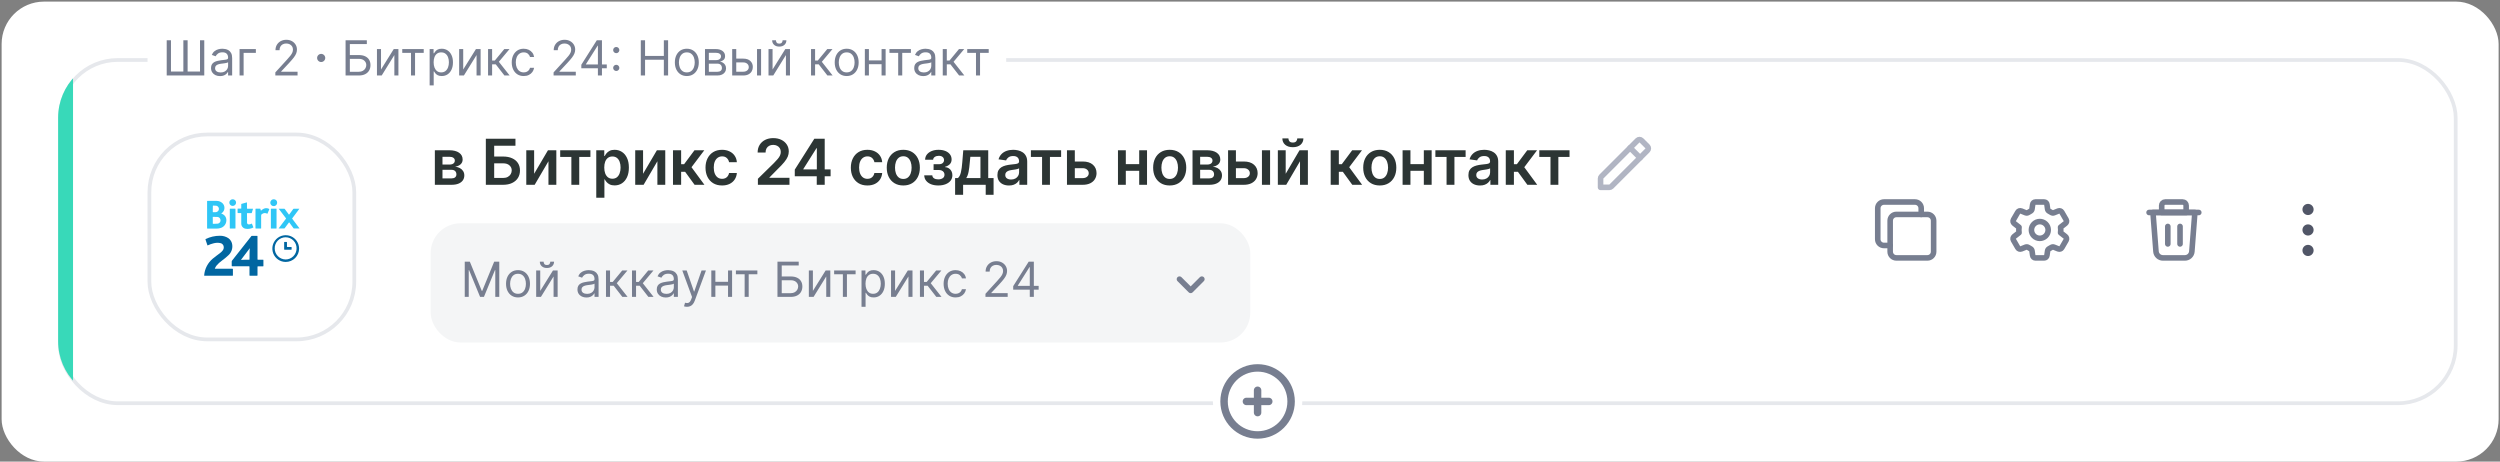 <?xml version="1.0" encoding="UTF-8"?> <svg xmlns="http://www.w3.org/2000/svg" width="742" height="137" viewBox="0 0 742 137" fill="none"><rect x="0" y="0" width="742" height="137" fill="#808080" stroke="none"/><rect x="0.481" y="0.479" width="741.108" height="136.522" rx="12.579" fill="white"></rect><rect x="17.806" y="17.803" width="711.041" height="101.873" rx="17.138" fill="white"></rect><rect x="17.806" y="17.803" width="711.041" height="101.873" rx="17.138" stroke="#E6E8EC" stroke-width="1.106"></rect><rect x="44.343" y="39.918" width="60.814" height="60.814" rx="17.138" fill="white"></rect><rect x="44.343" y="39.918" width="60.814" height="60.814" rx="17.138" stroke="#E6E8EC" stroke-width="1.106"></rect><path d="M65.64 63.373C65.923 63.454 66.188 63.587 66.422 63.766C66.633 63.926 66.809 64.127 66.939 64.358C67.068 64.589 67.149 64.844 67.175 65.107C67.241 65.706 67.08 66.308 66.724 66.794C66.368 67.28 65.842 67.614 65.251 67.731C64.944 67.809 64.628 67.848 64.311 67.847C63.405 67.847 62.503 67.847 61.596 67.847C61.497 67.847 61.464 67.847 61.464 67.723V59.76C61.464 59.661 61.464 59.623 61.592 59.623C62.498 59.623 63.409 59.623 64.315 59.623C64.941 59.626 65.544 59.861 66.008 60.282C66.211 60.473 66.371 60.706 66.476 60.965C66.581 61.224 66.629 61.503 66.615 61.782C66.603 62.061 66.529 62.334 66.401 62.583C66.272 62.831 66.092 63.048 65.871 63.22C65.809 63.27 65.731 63.315 65.64 63.373ZM63.157 65.393C63.157 65.707 63.157 66.018 63.157 66.332C63.157 66.403 63.157 66.431 63.252 66.427H63.666C63.978 66.44 64.291 66.423 64.601 66.378C64.749 66.359 64.89 66.307 65.015 66.225C65.139 66.143 65.244 66.034 65.32 65.906C65.396 65.778 65.442 65.634 65.455 65.486C65.467 65.337 65.445 65.188 65.391 65.049C65.329 64.858 65.209 64.692 65.047 64.574C64.885 64.456 64.69 64.392 64.489 64.391C64.065 64.359 63.639 64.349 63.214 64.362C63.136 64.362 63.144 64.408 63.144 64.457L63.157 65.393ZM63.157 61.987C63.157 62.285 63.157 62.583 63.157 62.881C63.157 62.959 63.177 62.98 63.252 62.976C63.496 62.976 63.74 62.976 63.984 62.976C64.134 62.97 64.281 62.933 64.416 62.867C64.551 62.8 64.67 62.706 64.766 62.591C64.867 62.461 64.933 62.308 64.957 62.146C64.982 61.984 64.964 61.818 64.907 61.664C64.849 61.511 64.753 61.375 64.628 61.269C64.502 61.163 64.352 61.091 64.191 61.06C63.888 61.019 63.582 61.005 63.276 61.018C63.198 61.018 63.173 61.039 63.177 61.118C63.165 61.407 63.161 61.697 63.161 61.987H63.157Z" fill="#2FC6F6"></path><path d="M88.841 61.958L88.427 62.545C87.868 63.29 87.314 64.039 86.751 64.78C86.74 64.791 86.731 64.804 86.725 64.818C86.719 64.832 86.716 64.847 86.716 64.863C86.716 64.878 86.719 64.894 86.725 64.908C86.731 64.922 86.74 64.935 86.751 64.946L88.82 67.689C88.849 67.727 88.874 67.768 88.903 67.809C88.864 67.821 88.822 67.821 88.783 67.809C88.278 67.809 87.773 67.809 87.268 67.809C87.236 67.812 87.203 67.806 87.174 67.791C87.144 67.777 87.12 67.754 87.103 67.727L85.886 66.071C85.807 65.968 85.807 65.964 85.728 66.071L84.487 67.727C84.458 67.768 84.433 67.805 84.367 67.805C83.812 67.805 83.258 67.805 82.712 67.805C82.712 67.747 82.745 67.719 82.769 67.685L84.839 64.95C84.853 64.936 84.865 64.92 84.873 64.902C84.88 64.884 84.884 64.864 84.884 64.844C84.884 64.825 84.88 64.805 84.873 64.787C84.865 64.769 84.853 64.752 84.839 64.739C84.149 63.85 83.466 62.954 82.79 62.049C82.79 62.024 82.736 61.995 82.736 61.953C82.736 61.912 82.807 61.953 82.844 61.953H84.359C84.394 61.951 84.429 61.959 84.459 61.976C84.49 61.993 84.515 62.018 84.532 62.049C84.926 62.587 85.327 63.12 85.72 63.658C85.77 63.729 85.795 63.725 85.844 63.658L87.028 62.044C87.047 62.015 87.074 61.992 87.105 61.975C87.136 61.96 87.171 61.952 87.206 61.953H88.721C88.76 61.941 88.802 61.943 88.841 61.958V61.958Z" fill="#2FC6F6"></path><path d="M73.321 64.693C73.321 65.074 73.321 65.521 73.321 66.005C73.321 66.05 73.321 66.096 73.321 66.141C73.379 66.501 73.607 66.65 74.004 66.597C74.237 66.572 74.463 66.499 74.666 66.382C74.724 66.344 74.749 66.357 74.774 66.419C74.915 66.754 75.055 67.089 75.188 67.424C75.221 67.499 75.188 67.52 75.134 67.544C74.83 67.71 74.499 67.824 74.157 67.88C73.725 67.969 73.278 67.969 72.846 67.88C72.489 67.811 72.168 67.618 71.94 67.334C71.713 67.05 71.593 66.695 71.604 66.332C71.604 65.339 71.604 64.35 71.604 63.356C71.604 63.257 71.579 63.228 71.48 63.232C71.194 63.232 70.913 63.232 70.631 63.232C70.544 63.232 70.511 63.232 70.516 63.12C70.516 62.756 70.516 62.388 70.516 62.024C70.516 61.945 70.516 61.92 70.615 61.92H71.496C71.583 61.92 71.604 61.895 71.604 61.812C71.604 61.423 71.604 61.035 71.604 60.65C71.604 60.563 71.629 60.521 71.712 60.501L73.189 60.087C73.276 60.062 73.305 60.087 73.305 60.174C73.305 60.72 73.305 61.266 73.305 61.829C73.305 61.924 73.334 61.945 73.425 61.945H74.985C75.084 61.945 75.097 61.97 75.068 62.061C74.956 62.421 74.844 62.785 74.741 63.153C74.74 63.169 74.735 63.185 74.727 63.199C74.719 63.213 74.708 63.226 74.695 63.235C74.683 63.245 74.668 63.252 74.652 63.256C74.636 63.259 74.62 63.26 74.604 63.257C74.191 63.257 73.818 63.257 73.429 63.257C73.326 63.257 73.305 63.29 73.305 63.385C73.326 63.766 73.321 64.18 73.321 64.693Z" fill="#2FC6F6"></path><path d="M75.829 64.879C75.829 63.944 75.829 63.006 75.829 62.065C75.829 61.958 75.862 61.937 75.962 61.937C76.375 61.937 76.76 61.937 77.162 61.937C77.176 61.934 77.191 61.935 77.205 61.939C77.219 61.942 77.233 61.949 77.244 61.958C77.256 61.967 77.266 61.978 77.273 61.99C77.28 62.003 77.284 62.017 77.286 62.032C77.319 62.173 77.373 62.309 77.41 62.446C77.447 62.582 77.46 62.541 77.522 62.479C77.762 62.245 78.043 62.056 78.35 61.92C78.589 61.818 78.849 61.771 79.109 61.784C79.37 61.797 79.624 61.869 79.852 61.995C79.93 62.036 79.951 62.069 79.91 62.16C79.732 62.574 79.566 62.967 79.397 63.373C79.372 63.435 79.355 63.456 79.285 63.418C79.053 63.281 78.785 63.216 78.516 63.234C78.247 63.252 77.99 63.351 77.778 63.518C77.513 63.704 77.509 63.7 77.509 64.023V67.673C77.509 67.843 77.53 67.822 77.356 67.822C76.885 67.822 76.413 67.822 75.941 67.822C75.846 67.822 75.825 67.797 75.825 67.702C75.831 66.764 75.832 65.823 75.829 64.879Z" fill="#2FC6F6"></path><path d="M68.202 64.871C68.202 63.935 68.202 62.996 68.202 62.056C68.202 61.965 68.222 61.937 68.317 61.937C68.806 61.937 69.29 61.937 69.778 61.937C69.861 61.937 69.886 61.957 69.886 62.044C69.886 63.934 69.886 65.825 69.886 67.718C69.886 67.805 69.886 67.826 69.778 67.826C69.298 67.826 68.814 67.826 68.334 67.826C68.231 67.826 68.202 67.805 68.202 67.697C68.206 66.758 68.202 65.835 68.202 64.871Z" fill="#2FC6F6"></path><path d="M82.078 64.896C82.078 65.831 82.078 66.766 82.078 67.701C82.078 67.793 82.078 67.83 81.954 67.83C81.47 67.83 80.986 67.83 80.497 67.83C80.41 67.83 80.394 67.805 80.394 67.722V62.044C80.394 61.953 80.419 61.937 80.501 61.937C80.99 61.937 81.482 61.937 81.971 61.937C82.057 61.937 82.078 61.965 82.078 62.048C82.078 62.996 82.078 63.948 82.078 64.896Z" fill="#2FC6F6"></path><path d="M70.064 60.12C70.065 60.252 70.039 60.383 69.988 60.506C69.938 60.628 69.863 60.739 69.769 60.832C69.675 60.926 69.563 60.999 69.441 61.049C69.318 61.099 69.187 61.123 69.054 61.121C68.792 61.121 68.54 61.017 68.355 60.832C68.169 60.646 68.065 60.395 68.065 60.132C68.065 59.87 68.169 59.618 68.355 59.433C68.54 59.248 68.792 59.143 69.054 59.143C69.185 59.138 69.316 59.16 69.439 59.207C69.561 59.254 69.673 59.325 69.768 59.416C69.862 59.507 69.937 59.617 69.988 59.738C70.039 59.859 70.065 59.989 70.064 60.12Z" fill="#2FC6F6"></path><path d="M82.256 60.12C82.264 60.323 82.212 60.524 82.105 60.697C81.998 60.87 81.841 61.007 81.655 61.09C81.47 61.173 81.263 61.199 81.063 61.164C80.863 61.129 80.677 61.034 80.531 60.893C80.385 60.751 80.284 60.569 80.243 60.37C80.201 60.171 80.22 59.964 80.297 59.776C80.374 59.587 80.505 59.427 80.674 59.314C80.844 59.201 81.043 59.142 81.246 59.143C81.378 59.137 81.509 59.158 81.632 59.205C81.754 59.252 81.867 59.323 81.961 59.414C82.056 59.506 82.13 59.615 82.181 59.737C82.232 59.858 82.257 59.988 82.256 60.12Z" fill="#2FC6F6"></path><path d="M63.749 79.77H63.939C65.615 79.77 67.291 79.77 68.968 79.77C69.1 79.77 69.129 79.803 69.129 79.931C69.129 80.527 69.129 81.119 69.129 81.711C69.129 81.814 69.1 81.839 68.996 81.839H60.719C60.616 81.839 60.587 81.839 60.599 81.711C60.674 80.752 60.941 79.819 61.384 78.965C61.827 78.112 62.437 77.357 63.178 76.744C63.84 76.177 64.564 75.693 65.247 75.159C65.572 74.928 65.861 74.649 66.104 74.332C66.343 74.025 66.451 73.637 66.406 73.251C66.381 72.965 66.257 72.696 66.055 72.49C65.853 72.285 65.587 72.156 65.301 72.126C64.652 72.016 63.986 72.05 63.352 72.225C62.782 72.366 62.227 72.563 61.696 72.813C61.613 72.85 61.58 72.854 61.547 72.755C61.369 72.2 61.183 71.65 60.993 71.099C60.959 71.004 60.993 70.975 61.067 70.938C62.368 70.305 63.796 69.976 65.243 69.974C66.135 69.951 67.013 70.196 67.763 70.677C68.097 70.909 68.375 71.211 68.578 71.562C68.781 71.913 68.904 72.305 68.939 72.709C69.003 73.274 68.933 73.846 68.732 74.378C68.531 74.91 68.206 75.387 67.784 75.768C67.185 76.339 66.546 76.867 65.872 77.349C65.272 77.772 64.729 78.271 64.258 78.834C64.034 79.113 63.861 79.43 63.749 79.77V79.77Z" fill="#0166A1"></path><path d="M76.429 73.546C76.429 74.675 76.429 75.809 76.429 76.939C76.429 77.055 76.458 77.088 76.574 77.088C77.067 77.088 77.555 77.088 78.047 77.088C78.143 77.088 78.18 77.088 78.18 77.212C78.18 77.788 78.18 78.363 78.18 78.934C78.18 79.029 78.151 79.05 78.064 79.046C77.567 79.046 77.075 79.046 76.578 79.046C76.45 79.046 76.429 79.083 76.429 79.203C76.429 80.031 76.429 80.859 76.429 81.686C76.429 81.802 76.396 81.835 76.28 81.831C75.581 81.831 74.882 81.831 74.178 81.831C74.066 81.831 74.046 81.798 74.046 81.69C74.046 80.863 74.046 80.035 74.046 79.207C74.046 79.071 74.046 79.029 73.876 79.029C72.22 79.029 70.565 79.029 68.939 79.029C68.798 79.029 68.769 78.988 68.773 78.86C68.773 78.446 68.773 78.032 68.773 77.593C68.77 77.516 68.797 77.441 68.847 77.382C70.76 74.957 72.671 72.529 74.584 70.098C74.608 70.065 74.639 70.039 74.676 70.022C74.713 70.004 74.754 69.997 74.795 69.999C75.287 69.999 75.784 69.999 76.28 69.999C76.4 69.999 76.425 70.036 76.421 70.148C76.425 71.29 76.429 72.42 76.429 73.546ZM74.141 73.666L71.509 77.138C72.336 77.076 73.164 77.088 73.967 77.088C74.075 77.088 74.05 77.018 74.05 76.96C74.05 76.178 74.05 75.391 74.083 74.609C74.099 74.307 74.12 74.009 74.141 73.666Z" fill="#0166A1"></path><path d="M84.776 77.746C83.992 77.741 83.226 77.504 82.577 77.064C81.927 76.624 81.422 76.001 81.126 75.275C80.83 74.548 80.756 73.75 80.913 72.981C81.07 72.213 81.452 71.508 82.01 70.956C82.567 70.404 83.276 70.03 84.046 69.881C84.817 69.731 85.614 69.814 86.337 70.117C87.061 70.421 87.678 70.932 88.111 71.587C88.544 72.241 88.773 73.009 88.77 73.793C88.768 74.315 88.663 74.832 88.461 75.313C88.259 75.794 87.964 76.231 87.593 76.598C87.222 76.965 86.782 77.255 86.299 77.452C85.816 77.649 85.298 77.749 84.776 77.746V77.746ZM84.776 77.013C85.63 77.006 86.448 76.665 87.054 76.063C87.66 75.462 88.007 74.647 88.021 73.793C88.038 73.358 87.968 72.924 87.813 72.516C87.659 72.109 87.424 71.736 87.122 71.422C86.821 71.107 86.459 70.856 86.059 70.684C85.658 70.512 85.227 70.423 84.791 70.421C84.356 70.42 83.924 70.506 83.522 70.674C83.121 70.843 82.757 71.091 82.453 71.404C82.149 71.716 81.911 72.087 81.754 72.493C81.596 72.899 81.522 73.333 81.536 73.769C81.544 74.626 81.888 75.447 82.495 76.053C83.102 76.659 83.923 77.003 84.781 77.009L84.776 77.013Z" fill="#0166A1"></path><path d="M85.435 74.112H84.467C84.376 74.112 84.338 74.112 84.338 73.997C84.338 73.31 84.338 72.627 84.338 71.927C84.338 71.836 84.338 71.807 84.454 71.811C84.65 71.811 84.844 71.811 85.038 71.811C85.141 71.811 85.174 71.836 85.17 71.94C85.17 72.354 85.17 72.767 85.17 73.161C85.17 73.272 85.195 73.31 85.315 73.31C85.687 73.31 86.056 73.31 86.428 73.31C86.528 73.31 86.556 73.338 86.552 73.434C86.552 73.616 86.552 73.798 86.552 73.98C86.552 74.079 86.528 74.112 86.424 74.112C86.089 74.112 85.762 74.112 85.435 74.112Z" fill="#0166A1"></path><rect x="43.79" y="8.405" width="254.846" height="18" rx="2.211" fill="white"></rect><path d="M49.479 11.951H50.745V21.241H54.42V11.951H55.686V21.241H59.361V11.951H60.627V22.405H49.479V11.951ZM65.309 22.588C64.812 22.588 64.361 22.495 63.956 22.308C63.551 22.117 63.23 21.843 62.992 21.486C62.753 21.125 62.634 20.69 62.634 20.179C62.634 19.73 62.723 19.366 62.9 19.087C63.077 18.804 63.313 18.583 63.609 18.423C63.905 18.263 64.232 18.144 64.589 18.066C64.95 17.984 65.312 17.92 65.677 17.872C66.153 17.811 66.539 17.765 66.835 17.734C67.135 17.7 67.353 17.644 67.489 17.566C67.628 17.488 67.698 17.351 67.698 17.157V17.117C67.698 16.613 67.56 16.222 67.284 15.943C67.012 15.664 66.599 15.524 66.044 15.524C65.469 15.524 65.018 15.65 64.691 15.902C64.365 16.154 64.135 16.422 64.002 16.708L62.859 16.3C63.063 15.823 63.335 15.453 63.676 15.187C64.019 14.918 64.394 14.731 64.799 14.626C65.207 14.517 65.609 14.462 66.003 14.462C66.255 14.462 66.544 14.493 66.871 14.554C67.201 14.612 67.519 14.733 67.826 14.916C68.135 15.1 68.392 15.378 68.596 15.749C68.8 16.119 68.903 16.616 68.903 17.239V22.405H67.698V21.343H67.637C67.555 21.513 67.419 21.695 67.228 21.889C67.038 22.083 66.784 22.248 66.468 22.384C66.151 22.52 65.765 22.588 65.309 22.588ZM65.493 21.506C65.969 21.506 66.371 21.413 66.697 21.226C67.028 21.038 67.276 20.797 67.443 20.501C67.613 20.205 67.698 19.893 67.698 19.567V18.464C67.647 18.525 67.535 18.581 67.361 18.633C67.191 18.68 66.993 18.723 66.769 18.76C66.548 18.794 66.332 18.825 66.121 18.852C65.913 18.876 65.745 18.896 65.615 18.913C65.302 18.954 65.01 19.02 64.737 19.112C64.469 19.201 64.251 19.335 64.084 19.516C63.921 19.693 63.839 19.934 63.839 20.241C63.839 20.659 63.994 20.976 64.303 21.19C64.617 21.401 65.013 21.506 65.493 21.506ZM75.94 14.564V15.687H72.306V22.405H71.101V14.564H75.94ZM81.721 22.405V21.486L85.172 17.709C85.577 17.266 85.91 16.882 86.172 16.555C86.434 16.225 86.628 15.915 86.754 15.626C86.883 15.333 86.948 15.027 86.948 14.707C86.948 14.34 86.86 14.021 86.683 13.753C86.509 13.484 86.271 13.276 85.968 13.13C85.665 12.984 85.325 12.911 84.947 12.911C84.546 12.911 84.195 12.994 83.896 13.161C83.6 13.324 83.37 13.554 83.207 13.85C83.047 14.146 82.967 14.493 82.967 14.891H81.762C81.762 14.278 81.903 13.741 82.186 13.278C82.468 12.815 82.853 12.454 83.339 12.196C83.829 11.937 84.379 11.808 84.988 11.808C85.601 11.808 86.143 11.937 86.616 12.196C87.089 12.454 87.46 12.803 87.729 13.242C87.998 13.681 88.132 14.17 88.132 14.707C88.132 15.092 88.063 15.468 87.923 15.835C87.787 16.2 87.549 16.606 87.209 17.055C86.872 17.501 86.404 18.046 85.805 18.689L83.457 21.2V21.282H88.316V22.405H81.721ZM95.325 18.409C94.664 18.409 94.118 17.863 94.118 17.201C94.118 16.54 94.664 15.994 95.325 15.994C95.987 15.994 96.533 16.54 96.533 17.201C96.533 17.863 95.987 18.409 95.325 18.409ZM102.568 22.405V11.951H108.877V13.074H103.834V16.341H106.488C107.237 16.341 107.868 16.463 108.382 16.708C108.899 16.953 109.29 17.299 109.556 17.744C109.825 18.19 109.959 18.716 109.959 19.322C109.959 19.927 109.825 20.462 109.556 20.924C109.29 21.387 108.899 21.75 108.382 22.012C107.868 22.274 107.237 22.405 106.488 22.405H102.568ZM103.834 21.302H106.488C106.964 21.302 107.368 21.207 107.698 21.016C108.031 20.822 108.283 20.574 108.453 20.271C108.627 19.965 108.714 19.642 108.714 19.301C108.714 18.801 108.521 18.371 108.137 18.01C107.752 17.646 107.203 17.464 106.488 17.464H103.834V21.302ZM113.084 20.628L116.862 14.564H118.25V22.405H117.045V16.341L113.288 22.405H111.88V14.564H113.084V20.628ZM119.39 15.687V14.564H125.76V15.687H123.187V22.405H121.983V15.687H119.39ZM127.517 25.345V14.564H128.681V15.81H128.824C128.912 15.674 129.035 15.5 129.191 15.289C129.351 15.075 129.579 14.884 129.875 14.717C130.175 14.547 130.58 14.462 131.09 14.462C131.75 14.462 132.332 14.627 132.836 14.957C133.34 15.287 133.733 15.755 134.015 16.361C134.298 16.967 134.439 17.681 134.439 18.505C134.439 19.335 134.298 20.055 134.015 20.664C133.733 21.27 133.341 21.739 132.841 22.073C132.341 22.403 131.764 22.568 131.111 22.568C130.607 22.568 130.204 22.485 129.901 22.318C129.598 22.148 129.365 21.956 129.202 21.741C129.038 21.523 128.912 21.343 128.824 21.2H128.722V25.345H127.517ZM128.701 18.485C128.701 19.077 128.788 19.599 128.962 20.052C129.135 20.501 129.389 20.853 129.722 21.108C130.056 21.36 130.464 21.486 130.947 21.486C131.451 21.486 131.871 21.353 132.208 21.088C132.548 20.819 132.804 20.458 132.974 20.006C133.147 19.55 133.234 19.043 133.234 18.485C133.234 17.933 133.149 17.436 132.979 16.994C132.812 16.548 132.559 16.196 132.218 15.937C131.881 15.675 131.458 15.544 130.947 15.544C130.457 15.544 130.046 15.669 129.712 15.917C129.379 16.162 129.127 16.506 128.957 16.948C128.786 17.387 128.701 17.899 128.701 18.485ZM137.481 20.628L141.258 14.564H142.647V22.405H141.442V16.341L137.685 22.405H136.276V14.564H137.481V20.628ZM144.853 22.405V14.564H146.058V17.974H146.854L149.672 14.564H151.224L148.059 18.342L151.264 22.405H149.713L147.14 19.097H146.058V22.405H144.853ZM155.436 22.568C154.701 22.568 154.068 22.395 153.537 22.047C153.006 21.7 152.598 21.222 152.312 20.613C152.026 20.004 151.883 19.308 151.883 18.525C151.883 17.729 152.03 17.026 152.322 16.417C152.618 15.805 153.03 15.327 153.558 14.983C154.088 14.636 154.708 14.462 155.416 14.462C155.967 14.462 156.464 14.564 156.906 14.768C157.349 14.973 157.711 15.258 157.993 15.626C158.276 15.994 158.451 16.422 158.519 16.912H157.314C157.223 16.555 157.018 16.239 156.702 15.963C156.389 15.684 155.967 15.544 155.436 15.544C154.966 15.544 154.555 15.667 154.201 15.912C153.85 16.154 153.576 16.495 153.379 16.938C153.185 17.377 153.088 17.892 153.088 18.485C153.088 19.09 153.183 19.618 153.374 20.067C153.568 20.516 153.84 20.865 154.191 21.113C154.544 21.362 154.96 21.486 155.436 21.486C155.749 21.486 156.033 21.431 156.288 21.323C156.544 21.214 156.76 21.057 156.937 20.853C157.114 20.649 157.24 20.404 157.314 20.118H158.519C158.451 20.581 158.283 20.998 158.014 21.369C157.748 21.736 157.396 22.029 156.957 22.247C156.522 22.461 156.015 22.568 155.436 22.568ZM164.303 22.405V21.486L167.753 17.709C168.158 17.266 168.492 16.882 168.754 16.555C169.016 16.225 169.21 15.915 169.336 15.626C169.465 15.333 169.529 15.027 169.529 14.707C169.529 14.34 169.441 14.021 169.264 13.753C169.09 13.484 168.852 13.276 168.549 13.13C168.247 12.984 167.906 12.911 167.529 12.911C167.127 12.911 166.776 12.994 166.477 13.161C166.181 13.324 165.951 13.554 165.788 13.85C165.628 14.146 165.548 14.493 165.548 14.891H164.343C164.343 14.278 164.485 13.741 164.767 13.278C165.049 12.815 165.434 12.454 165.921 12.196C166.411 11.937 166.96 11.808 167.569 11.808C168.182 11.808 168.725 11.937 169.198 12.196C169.671 12.454 170.042 12.803 170.31 13.242C170.579 13.681 170.714 14.17 170.714 14.707C170.714 15.092 170.644 15.468 170.504 15.835C170.368 16.2 170.13 16.606 169.79 17.055C169.453 17.501 168.985 18.046 168.386 18.689L166.038 21.2V21.282H170.897V22.405H164.303ZM172.536 20.261V19.22L177.13 11.951H177.885V13.564H177.375L173.904 19.056V19.138H180.091V20.261H172.536ZM177.457 22.405V19.944V19.459V11.951H178.661V22.405H177.457ZM182.902 21.067C182.65 21.067 182.434 20.977 182.254 20.797C182.073 20.616 181.983 20.4 181.983 20.149C181.983 19.897 182.073 19.681 182.254 19.5C182.434 19.32 182.65 19.23 182.902 19.23C183.154 19.23 183.37 19.32 183.55 19.5C183.731 19.681 183.821 19.897 183.821 20.149C183.821 20.315 183.778 20.468 183.693 20.608C183.611 20.747 183.501 20.86 183.361 20.945C183.225 21.027 183.072 21.067 182.902 21.067ZM182.902 15.779C182.65 15.779 182.434 15.689 182.254 15.509C182.073 15.328 181.983 15.112 181.983 14.86C181.983 14.609 182.073 14.393 182.254 14.212C182.434 14.032 182.65 13.942 182.902 13.942C183.154 13.942 183.37 14.032 183.55 14.212C183.731 14.393 183.821 14.609 183.821 14.86C183.821 15.027 183.778 15.18 183.693 15.32C183.611 15.459 183.501 15.572 183.361 15.657C183.225 15.738 183.072 15.779 182.902 15.779ZM190.189 22.405V11.951H191.454V16.606H197.029V11.951H198.294V22.405H197.029V17.729H191.454V22.405H190.189ZM203.851 22.568C203.143 22.568 202.522 22.4 201.988 22.063C201.457 21.726 201.041 21.255 200.742 20.649C200.446 20.043 200.298 19.335 200.298 18.525C200.298 17.709 200.446 16.996 200.742 16.387C201.041 15.777 201.457 15.305 201.988 14.968C202.522 14.631 203.143 14.462 203.851 14.462C204.558 14.462 205.178 14.631 205.709 14.968C206.243 15.305 206.658 15.777 206.954 16.387C207.254 16.996 207.403 17.709 207.403 18.525C207.403 19.335 207.254 20.043 206.954 20.649C206.658 21.255 206.243 21.726 205.709 22.063C205.178 22.4 204.558 22.568 203.851 22.568ZM203.851 21.486C204.388 21.486 204.831 21.348 205.178 21.073C205.525 20.797 205.782 20.434 205.949 19.985C206.115 19.536 206.199 19.049 206.199 18.525C206.199 18.001 206.115 17.513 205.949 17.06C205.782 16.608 205.525 16.242 205.178 15.963C204.831 15.684 204.388 15.544 203.851 15.544C203.313 15.544 202.871 15.684 202.523 15.963C202.176 16.242 201.919 16.608 201.753 17.06C201.586 17.513 201.503 18.001 201.503 18.525C201.503 19.049 201.586 19.536 201.753 19.985C201.919 20.434 202.176 20.797 202.523 21.073C202.871 21.348 203.313 21.486 203.851 21.486ZM209.242 22.405V14.564H212.448C213.292 14.564 213.962 14.755 214.459 15.136C214.956 15.517 215.204 16.021 215.204 16.647C215.204 17.123 215.063 17.493 214.781 17.755C214.498 18.013 214.136 18.189 213.693 18.28C213.983 18.321 214.263 18.423 214.536 18.587C214.811 18.75 215.039 18.975 215.22 19.26C215.4 19.543 215.49 19.89 215.49 20.302C215.49 20.703 215.388 21.062 215.184 21.379C214.98 21.695 214.687 21.945 214.306 22.129C213.925 22.313 213.469 22.405 212.938 22.405H209.242ZM210.386 21.302H212.938C213.353 21.302 213.678 21.203 213.913 21.006C214.148 20.809 214.265 20.54 214.265 20.2C214.265 19.795 214.148 19.477 213.913 19.245C213.678 19.01 213.353 18.893 212.938 18.893H210.386V21.302ZM210.386 17.852H212.448C212.771 17.852 213.048 17.807 213.28 17.719C213.511 17.627 213.688 17.498 213.811 17.331C213.937 17.161 214 16.96 214 16.729C214 16.398 213.862 16.14 213.586 15.953C213.31 15.762 212.931 15.667 212.448 15.667H210.386V17.852ZM218.355 17.402H220.601C221.52 17.402 222.222 17.636 222.709 18.102C223.196 18.568 223.439 19.158 223.439 19.873C223.439 20.343 223.33 20.77 223.112 21.154C222.895 21.535 222.575 21.84 222.153 22.068C221.731 22.293 221.213 22.405 220.601 22.405H217.314V14.564H218.518V21.282H220.601C221.077 21.282 221.469 21.156 221.775 20.904C222.081 20.652 222.234 20.329 222.234 19.934C222.234 19.519 222.081 19.18 221.775 18.918C221.469 18.656 221.077 18.525 220.601 18.525H218.355V17.402ZM224.685 22.405V14.564H225.889V22.405H224.685ZM229.299 20.628L233.076 14.564H234.465V22.405H233.26V16.341L229.503 22.405H228.094V14.564H229.299V20.628ZM232.28 11.951H233.403C233.403 12.502 233.212 12.953 232.831 13.303C232.45 13.654 231.933 13.829 231.279 13.829C230.636 13.829 230.124 13.654 229.743 13.303C229.365 12.953 229.176 12.502 229.176 11.951H230.299C230.299 12.216 230.373 12.449 230.519 12.65C230.669 12.851 230.922 12.951 231.279 12.951C231.637 12.951 231.892 12.851 232.045 12.65C232.202 12.449 232.28 12.216 232.28 11.951ZM240.714 22.405V14.564H241.918V17.974H242.715L245.532 14.564H247.084L243.919 18.342L247.125 22.405H245.573L243.001 19.097H241.918V22.405H240.714ZM251.297 22.568C250.589 22.568 249.968 22.4 249.434 22.063C248.903 21.726 248.488 21.255 248.188 20.649C247.892 20.043 247.744 19.335 247.744 18.525C247.744 17.709 247.892 16.996 248.188 16.387C248.488 15.777 248.903 15.305 249.434 14.968C249.968 14.631 250.589 14.462 251.297 14.462C252.004 14.462 252.624 14.631 253.155 14.968C253.689 15.305 254.104 15.777 254.4 16.387C254.7 16.996 254.849 17.709 254.849 18.525C254.849 19.335 254.7 20.043 254.4 20.649C254.104 21.255 253.689 21.726 253.155 22.063C252.624 22.4 252.004 22.568 251.297 22.568ZM251.297 21.486C251.834 21.486 252.277 21.348 252.624 21.073C252.971 20.797 253.228 20.434 253.395 19.985C253.561 19.536 253.645 19.049 253.645 18.525C253.645 18.001 253.561 17.513 253.395 17.06C253.228 16.608 252.971 16.242 252.624 15.963C252.277 15.684 251.834 15.544 251.297 15.544C250.759 15.544 250.317 15.684 249.97 15.963C249.622 16.242 249.365 16.608 249.199 17.06C249.032 17.513 248.949 18.001 248.949 18.525C248.949 19.049 249.032 19.536 249.199 19.985C249.365 20.434 249.622 20.797 249.97 21.073C250.317 21.348 250.759 21.486 251.297 21.486ZM261.936 17.933V19.056H257.607V17.933H261.936ZM257.893 14.564V22.405H256.688V14.564H257.893ZM262.854 14.564V22.405H261.65V14.564H262.854ZM263.988 15.687V14.564H270.358V15.687H267.785V22.405H266.581V15.687H263.988ZM274.015 22.588C273.519 22.588 273.068 22.495 272.663 22.308C272.258 22.117 271.936 21.843 271.698 21.486C271.46 21.125 271.341 20.69 271.341 20.179C271.341 19.73 271.429 19.366 271.606 19.087C271.783 18.804 272.02 18.583 272.316 18.423C272.612 18.263 272.938 18.144 273.296 18.066C273.656 17.984 274.019 17.92 274.383 17.872C274.859 17.811 275.246 17.765 275.542 17.734C275.841 17.7 276.059 17.644 276.195 17.566C276.335 17.488 276.404 17.351 276.404 17.157V17.117C276.404 16.613 276.266 16.222 275.991 15.943C275.719 15.664 275.305 15.524 274.75 15.524C274.175 15.524 273.724 15.65 273.398 15.902C273.071 16.154 272.841 16.422 272.709 16.708L271.565 16.3C271.769 15.823 272.042 15.453 272.382 15.187C272.726 14.918 273.1 14.731 273.505 14.626C273.913 14.517 274.315 14.462 274.71 14.462C274.961 14.462 275.251 14.493 275.577 14.554C275.907 14.612 276.226 14.733 276.532 14.916C276.842 15.1 277.098 15.378 277.303 15.749C277.507 16.119 277.609 16.616 277.609 17.239V22.405H276.404V21.343H276.343C276.261 21.513 276.125 21.695 275.935 21.889C275.744 22.083 275.491 22.248 275.174 22.384C274.858 22.52 274.471 22.588 274.015 22.588ZM274.199 21.506C274.676 21.506 275.077 21.413 275.404 21.226C275.734 21.038 275.982 20.797 276.149 20.501C276.319 20.205 276.404 19.893 276.404 19.567V18.464C276.353 18.525 276.241 18.581 276.067 18.633C275.897 18.68 275.7 18.723 275.475 18.76C275.254 18.794 275.038 18.825 274.827 18.852C274.619 18.876 274.451 18.896 274.322 18.913C274.009 18.954 273.716 19.02 273.444 19.112C273.175 19.201 272.957 19.335 272.79 19.516C272.627 19.693 272.545 19.934 272.545 20.241C272.545 20.659 272.7 20.976 273.01 21.19C273.323 21.401 273.719 21.506 274.199 21.506ZM279.808 22.405V14.564H281.012V17.974H281.809L284.626 14.564H286.178L283.013 18.342L286.219 22.405H284.667L282.094 19.097H281.012V22.405H279.808ZM287.079 15.687V14.564H293.449V15.687H290.877V22.405H289.672V15.687H287.079Z" fill="#777E90"></path><path d="M572.058 63.644H562.844C561.826 63.644 561.001 64.469 561.001 65.486V74.701C561.001 75.718 561.826 76.543 562.844 76.543H572.058C573.076 76.543 573.901 75.718 573.901 74.701V65.486C573.901 64.469 573.076 63.644 572.058 63.644Z" stroke="#777E90" stroke-width="1.659" stroke-linecap="round" stroke-linejoin="round"></path><path d="M561.001 72.858H559.159C558.67 72.858 558.201 72.664 557.855 72.318C557.51 71.973 557.316 71.504 557.316 71.015V61.801C557.316 61.312 557.51 60.843 557.855 60.498C558.201 60.152 558.67 59.958 559.159 59.958H568.373C568.861 59.958 569.33 60.152 569.676 60.498C570.021 60.843 570.216 61.312 570.216 61.801V63.644" stroke="#777E90" stroke-width="1.659" stroke-linecap="round" stroke-linejoin="round"></path><path d="M607.173 66.491C608.145 67.463 608.145 69.038 607.173 70.01C606.201 70.981 604.626 70.981 603.655 70.01C602.683 69.038 602.683 67.463 603.655 66.491C604.626 65.52 606.201 65.52 607.173 66.491" stroke="#777E90" stroke-width="1.659" stroke-linecap="round" stroke-linejoin="round"></path><path d="M599.194 68.251C599.194 68.525 599.219 68.798 599.252 69.064L597.789 70.208C597.465 70.462 597.376 70.916 597.583 71.273L598.884 73.524C599.089 73.881 599.526 74.031 599.908 73.878L601.219 73.352C601.478 73.248 601.766 73.289 601.998 73.443C602.201 73.578 602.411 73.701 602.628 73.812C602.877 73.938 603.058 74.164 603.097 74.44L603.297 75.834C603.355 76.241 603.705 76.544 604.116 76.544H606.711C607.122 76.544 607.471 76.241 607.529 75.834L607.729 74.441C607.769 74.165 607.951 73.937 608.201 73.812C608.418 73.703 608.627 73.58 608.829 73.447C609.063 73.292 609.352 73.248 609.612 73.353L610.919 73.878C611.301 74.031 611.738 73.881 611.944 73.524L613.245 71.273C613.451 70.916 613.363 70.461 613.039 70.208L611.575 69.064C611.609 68.798 611.633 68.525 611.633 68.251C611.633 67.977 611.609 67.704 611.575 67.438L613.039 66.294C613.363 66.039 613.451 65.585 613.245 65.228L611.944 62.977C611.739 62.621 611.302 62.471 610.919 62.624L609.612 63.149C609.352 63.253 609.063 63.21 608.829 63.055C608.627 62.921 608.418 62.799 608.201 62.69C607.951 62.565 607.769 62.337 607.729 62.061L607.53 60.667C607.472 60.26 607.123 59.958 606.712 59.958H604.117C603.706 59.958 603.356 60.26 603.298 60.667L603.097 62.062C603.058 62.338 602.876 62.565 602.628 62.691C602.411 62.801 602.201 62.926 601.998 63.059C601.765 63.212 601.477 63.254 601.218 63.15L599.908 62.624C599.526 62.471 599.089 62.621 598.884 62.977L597.583 65.228C597.376 65.585 597.465 66.04 597.789 66.294L599.252 67.438C599.219 67.704 599.194 67.977 599.194 68.251V68.251Z" stroke="#777E90" stroke-width="1.659" stroke-linecap="round" stroke-linejoin="round"></path><path d="M648.482 76.544H641.956C641.434 76.544 640.931 76.347 640.547 75.992C640.164 75.637 639.929 75.15 639.889 74.629L639 63.068H651.439L650.549 74.629C650.509 75.15 650.274 75.637 649.891 75.992C649.508 76.347 649.005 76.544 648.482 76.544V76.544Z" stroke="#777E90" stroke-width="1.659" stroke-linecap="round" stroke-linejoin="round"></path><path d="M652.591 63.068H637.848" stroke="#777E90" stroke-width="1.659" stroke-linecap="round" stroke-linejoin="round"></path><path d="M642.628 59.958H647.811C648.086 59.958 648.349 60.067 648.544 60.262C648.738 60.456 648.847 60.72 648.847 60.995V63.068H641.591V60.995C641.591 60.72 641.7 60.456 641.895 60.262C642.089 60.067 642.353 59.958 642.628 59.958V59.958Z" stroke="#777E90" stroke-width="1.659" stroke-linecap="round" stroke-linejoin="round"></path><path d="M647.033 67.214V72.397" stroke="#777E90" stroke-width="1.659" stroke-linecap="round" stroke-linejoin="round"></path><path d="M643.405 67.214V72.397" stroke="#777E90" stroke-width="1.659" stroke-linecap="round" stroke-linejoin="round"></path><path fill-rule="evenodd" clip-rule="evenodd" d="M685.015 60.511C684.103 60.511 683.356 61.257 683.366 62.169C683.366 63.081 684.113 63.828 685.025 63.828C685.937 63.828 686.683 63.081 686.683 62.169C686.683 61.257 685.937 60.511 685.015 60.511ZM685.015 66.592C684.103 66.592 683.356 67.338 683.366 68.251C683.366 69.163 684.113 69.909 685.025 69.909C685.937 69.909 686.683 69.163 686.683 68.251C686.683 67.338 685.937 66.592 685.015 66.592ZM683.366 74.332C683.356 73.42 684.103 72.674 685.015 72.674C685.937 72.674 686.683 73.42 686.683 74.332C686.683 75.244 685.937 75.991 685.025 75.991C684.113 75.991 683.366 75.244 683.366 74.332Z" fill="#515667"></path><g clip-path="url(#clip0_8647_50763)"><rect x="17.253" y="10.616" width="4.423" height="114.993" fill="#38D9B9"></rect></g><path d="M129.065 54.848V44.595H133.371C134.586 44.595 135.545 44.838 136.248 45.323C136.955 45.808 137.309 46.484 137.309 47.352C137.309 47.926 137.109 48.396 136.708 48.761C136.312 49.121 135.772 49.364 135.086 49.488C135.625 49.533 136.096 49.668 136.501 49.895C136.911 50.122 137.231 50.42 137.463 50.79C137.694 51.159 137.81 51.584 137.81 52.065C137.81 52.63 137.661 53.121 137.362 53.54C137.069 53.954 136.639 54.276 136.074 54.508C135.513 54.735 134.833 54.848 134.032 54.848H129.065ZM131.328 52.946H134.032C134.477 52.946 134.826 52.841 135.08 52.632C135.333 52.418 135.46 52.129 135.46 51.764C135.46 51.342 135.333 51.01 135.08 50.77C134.826 50.525 134.477 50.403 134.032 50.403H131.328V52.946ZM131.328 48.841H133.417C133.747 48.841 134.029 48.794 134.265 48.7C134.501 48.602 134.681 48.467 134.806 48.293C134.93 48.115 134.993 47.904 134.993 47.659C134.993 47.307 134.848 47.032 134.559 46.831C134.274 46.631 133.878 46.531 133.371 46.531H131.328V48.841ZM144.197 54.848V41.178H152.988V43.254H146.674V46.458H149.31C150.356 46.458 151.253 46.629 152 46.972C152.752 47.31 153.329 47.788 153.729 48.407C154.13 49.025 154.33 49.753 154.33 50.589C154.33 51.431 154.13 52.171 153.729 52.812C153.329 53.449 152.752 53.947 152 54.307C151.253 54.668 150.356 54.848 149.31 54.848H144.197ZM146.674 52.819H149.31C149.862 52.819 150.329 52.714 150.712 52.505C151.095 52.296 151.384 52.02 151.58 51.678C151.78 51.335 151.88 50.963 151.88 50.563C151.88 49.984 151.658 49.492 151.213 49.088C150.772 48.678 150.138 48.474 149.31 48.474H146.674V52.819ZM158.531 51.577L162.636 44.595H165.119V54.848H162.783V47.859L158.691 54.848H156.201V44.595H158.531V51.577ZM166.265 46.578V44.595H175.236V46.578H171.918V54.848H169.582V46.578H166.265ZM176.972 58.693V44.595H179.348V46.291H179.488C179.613 46.041 179.789 45.777 180.016 45.496C180.243 45.212 180.55 44.969 180.937 44.769C181.324 44.564 181.818 44.462 182.419 44.462C183.211 44.462 183.925 44.664 184.562 45.069C185.202 45.47 185.71 46.064 186.083 46.851C186.462 47.635 186.651 48.596 186.651 49.735C186.651 50.861 186.466 51.818 186.097 52.605C185.727 53.393 185.225 53.994 184.588 54.408C183.952 54.821 183.231 55.028 182.425 55.028C181.838 55.028 181.351 54.931 180.964 54.735C180.576 54.539 180.265 54.303 180.029 54.027C179.798 53.747 179.618 53.482 179.488 53.233H179.388V58.693H176.972ZM179.342 49.722C179.342 50.385 179.435 50.965 179.622 51.464C179.813 51.962 180.087 52.352 180.443 52.632C180.803 52.908 181.24 53.046 181.751 53.046C182.285 53.046 182.733 52.904 183.093 52.619C183.453 52.329 183.725 51.936 183.907 51.437C184.094 50.934 184.188 50.362 184.188 49.722C184.188 49.085 184.096 48.52 183.914 48.026C183.732 47.532 183.46 47.145 183.1 46.865C182.739 46.584 182.29 46.444 181.751 46.444C181.235 46.444 180.797 46.58 180.436 46.851C180.076 47.123 179.802 47.503 179.615 47.993C179.433 48.482 179.342 49.059 179.342 49.722ZM190.862 51.577L194.967 44.595H197.45V54.848H195.114V47.859L191.022 54.848H188.532V44.595H190.862V51.577ZM199.743 54.848V44.595H202.16V48.734H203.041L206.125 44.595H209.035L205.237 49.628L209.075 54.848H206.152L203.341 50.983H202.16V54.848H199.743ZM214.307 55.048C213.284 55.048 212.405 54.824 211.671 54.374C210.941 53.925 210.378 53.304 209.982 52.512C209.59 51.715 209.395 50.799 209.395 49.762C209.395 48.72 209.595 47.801 209.995 47.005C210.396 46.204 210.961 45.581 211.691 45.136C212.425 44.687 213.293 44.462 214.294 44.462C215.126 44.462 215.863 44.615 216.504 44.922C217.149 45.225 217.663 45.654 218.045 46.211C218.428 46.762 218.646 47.408 218.7 48.146H216.39C216.297 47.652 216.074 47.241 215.723 46.911C215.375 46.578 214.91 46.411 214.327 46.411C213.834 46.411 213.4 46.544 213.026 46.811C212.652 47.074 212.361 47.452 212.151 47.946C211.947 48.44 211.844 49.032 211.844 49.722C211.844 50.42 211.947 51.021 212.151 51.524C212.356 52.022 212.643 52.407 213.012 52.679C213.386 52.946 213.825 53.079 214.327 53.079C214.683 53.079 215.002 53.013 215.282 52.879C215.567 52.741 215.805 52.543 215.996 52.285C216.188 52.027 216.319 51.713 216.39 51.344H218.7C218.642 52.069 218.428 52.712 218.059 53.273C217.689 53.829 217.187 54.265 216.55 54.581C215.914 54.893 215.166 55.048 214.307 55.048ZM224.944 54.848V53.059L229.69 48.407C230.144 47.948 230.522 47.541 230.824 47.185C231.127 46.829 231.354 46.484 231.505 46.151C231.657 45.817 231.732 45.461 231.732 45.083C231.732 44.651 231.634 44.282 231.439 43.974C231.243 43.663 230.974 43.423 230.631 43.254C230.288 43.084 229.899 43 229.463 43C229.013 43 228.619 43.093 228.281 43.28C227.943 43.463 227.68 43.723 227.494 44.061C227.311 44.399 227.22 44.802 227.22 45.269H224.864C224.864 44.402 225.062 43.647 225.458 43.007C225.854 42.366 226.399 41.87 227.093 41.518C227.792 41.166 228.593 40.991 229.496 40.991C230.413 40.991 231.218 41.162 231.912 41.505C232.607 41.847 233.145 42.317 233.528 42.913C233.915 43.509 234.109 44.19 234.109 44.956C234.109 45.467 234.011 45.97 233.815 46.464C233.619 46.958 233.274 47.506 232.78 48.106C232.291 48.707 231.603 49.435 230.718 50.289L228.361 52.685V52.779H234.315V54.848H224.944ZM235.89 52.312V50.343L241.69 41.178H243.332V43.981H242.331L238.426 50.169V50.276H246.523V52.312H235.89ZM242.411 54.848V51.711L242.438 50.83V41.178H244.774V54.848H242.411ZM257.441 55.048C256.418 55.048 255.539 54.824 254.805 54.374C254.075 53.925 253.512 53.304 253.116 52.512C252.724 51.715 252.529 50.799 252.529 49.762C252.529 48.72 252.729 47.801 253.129 47.005C253.53 46.204 254.095 45.581 254.825 45.136C255.559 44.687 256.427 44.462 257.428 44.462C258.26 44.462 258.997 44.615 259.638 44.922C260.283 45.225 260.797 45.654 261.179 46.211C261.562 46.762 261.78 47.408 261.834 48.146H259.524C259.431 47.652 259.208 47.241 258.857 46.911C258.509 46.578 258.044 46.411 257.461 46.411C256.967 46.411 256.534 46.544 256.16 46.811C255.786 47.074 255.495 47.452 255.285 47.946C255.081 48.44 254.978 49.032 254.978 49.722C254.978 50.42 255.081 51.021 255.285 51.524C255.49 52.022 255.777 52.407 256.146 52.679C256.52 52.946 256.959 53.079 257.461 53.079C257.817 53.079 258.136 53.013 258.416 52.879C258.701 52.741 258.939 52.543 259.13 52.285C259.322 52.027 259.453 51.713 259.524 51.344H261.834C261.776 52.069 261.562 52.712 261.193 53.273C260.823 53.829 260.321 54.265 259.684 54.581C259.048 54.893 258.3 55.048 257.441 55.048ZM268.102 55.048C267.101 55.048 266.233 54.828 265.499 54.388C264.765 53.947 264.195 53.331 263.79 52.539C263.39 51.746 263.189 50.821 263.189 49.762C263.189 48.703 263.39 47.775 263.79 46.978C264.195 46.182 264.765 45.563 265.499 45.123C266.233 44.682 267.101 44.462 268.102 44.462C269.103 44.462 269.971 44.682 270.705 45.123C271.44 45.563 272.007 46.182 272.408 46.978C272.812 47.775 273.015 48.703 273.015 49.762C273.015 50.821 272.812 51.746 272.408 52.539C272.007 53.331 271.44 53.947 270.705 54.388C269.971 54.828 269.103 55.048 268.102 55.048ZM268.115 53.113C268.658 53.113 269.112 52.964 269.477 52.665C269.842 52.363 270.114 51.958 270.292 51.45C270.474 50.943 270.565 50.378 270.565 49.755C270.565 49.128 270.474 48.56 270.292 48.053C270.114 47.541 269.842 47.134 269.477 46.831C269.112 46.529 268.658 46.377 268.115 46.377C267.559 46.377 267.096 46.529 266.727 46.831C266.362 47.134 266.088 47.541 265.906 48.053C265.728 48.56 265.639 49.128 265.639 49.755C265.639 50.378 265.728 50.943 265.906 51.45C266.088 51.958 266.362 52.363 266.727 52.665C267.096 52.964 267.559 53.113 268.115 53.113ZM274.311 52.038H276.707C276.729 52.421 276.9 52.717 277.221 52.926C277.541 53.135 277.957 53.239 278.469 53.239C278.99 53.239 279.428 53.126 279.784 52.899C280.145 52.668 280.325 52.318 280.325 51.851C280.325 51.575 280.256 51.333 280.118 51.123C279.98 50.91 279.786 50.745 279.537 50.63C279.288 50.514 278.994 50.456 278.656 50.456H277.087V48.74H278.656C279.159 48.74 279.539 48.625 279.797 48.393C280.06 48.162 280.191 47.87 280.191 47.519C280.191 47.141 280.053 46.834 279.777 46.598C279.506 46.362 279.13 46.244 278.649 46.244C278.169 46.244 277.768 46.353 277.448 46.571C277.132 46.789 276.967 47.069 276.954 47.412H274.571C274.58 46.816 274.758 46.297 275.105 45.857C275.456 45.416 275.928 45.074 276.52 44.829C277.116 44.584 277.788 44.462 278.536 44.462C279.337 44.462 280.029 44.582 280.612 44.822C281.195 45.062 281.644 45.398 281.96 45.83C282.276 46.257 282.434 46.76 282.434 47.339C282.434 47.895 282.261 48.355 281.913 48.72C281.566 49.081 281.099 49.339 280.512 49.495V49.602C280.917 49.624 281.282 49.739 281.606 49.949C281.931 50.153 282.189 50.431 282.381 50.783C282.572 51.135 282.668 51.542 282.668 52.005C282.668 52.632 282.487 53.175 282.127 53.633C281.767 54.087 281.27 54.437 280.638 54.681C280.011 54.926 279.292 55.048 278.482 55.048C277.695 55.048 276.989 54.931 276.366 54.695C275.748 54.454 275.256 54.109 274.891 53.66C274.526 53.211 274.333 52.67 274.311 52.038ZM283.474 57.825V52.859H284.289C284.507 52.69 284.689 52.461 284.836 52.171C284.983 51.878 285.103 51.533 285.197 51.137C285.294 50.736 285.375 50.289 285.437 49.795C285.499 49.297 285.555 48.761 285.604 48.186L285.897 44.595H293.307V52.859H294.895V57.825H292.559V54.848H285.851V57.825H283.474ZM286.772 52.859H290.997V46.544H287.993L287.833 48.186C287.744 49.272 287.626 50.202 287.479 50.977C287.333 51.751 287.097 52.378 286.772 52.859ZM299.462 55.055C298.812 55.055 298.227 54.939 297.706 54.708C297.19 54.472 296.781 54.125 296.478 53.667C296.18 53.208 296.031 52.643 296.031 51.971C296.031 51.393 296.138 50.914 296.351 50.536C296.565 50.158 296.856 49.855 297.226 49.628C297.595 49.401 298.011 49.23 298.474 49.114C298.941 48.994 299.424 48.907 299.922 48.854C300.523 48.792 301.01 48.736 301.384 48.687C301.758 48.634 302.029 48.554 302.199 48.447C302.372 48.336 302.459 48.164 302.459 47.933V47.893C302.459 47.39 302.31 47.001 302.012 46.725C301.713 46.449 301.284 46.311 300.723 46.311C300.131 46.311 299.662 46.44 299.315 46.698C298.972 46.956 298.741 47.261 298.621 47.612L296.364 47.292C296.542 46.669 296.836 46.148 297.246 45.73C297.655 45.307 298.156 44.991 298.747 44.782C299.339 44.569 299.994 44.462 300.71 44.462C301.204 44.462 301.696 44.52 302.185 44.635C302.675 44.751 303.122 44.942 303.527 45.209C303.932 45.472 304.257 45.83 304.501 46.284C304.751 46.738 304.875 47.305 304.875 47.986V54.848H302.552V53.44H302.472C302.325 53.724 302.118 53.992 301.851 54.241C301.589 54.486 301.257 54.684 300.857 54.835C300.461 54.982 299.996 55.055 299.462 55.055ZM300.089 53.279C300.574 53.279 300.995 53.184 301.351 52.992C301.707 52.797 301.98 52.539 302.172 52.218C302.368 51.898 302.466 51.548 302.466 51.17V49.962C302.39 50.024 302.261 50.082 302.078 50.136C301.9 50.189 301.7 50.236 301.478 50.276C301.255 50.316 301.035 50.351 300.817 50.383C300.599 50.414 300.41 50.44 300.249 50.463C299.889 50.512 299.566 50.592 299.281 50.703C298.997 50.814 298.772 50.97 298.607 51.17C298.443 51.366 298.36 51.62 298.36 51.931C298.36 52.376 298.523 52.712 298.848 52.939C299.172 53.166 299.586 53.279 300.089 53.279ZM305.969 46.578V44.595H314.94V46.578H311.623V54.848H309.286V46.578H305.969ZM318.312 47.933H321.335C322.644 47.933 323.656 48.251 324.373 48.887C325.089 49.524 325.45 50.358 325.454 51.391C325.45 52.062 325.285 52.659 324.96 53.179C324.64 53.7 324.172 54.109 323.558 54.408C322.949 54.701 322.208 54.848 321.335 54.848H316.676V44.595H319.006V52.866H321.335C321.861 52.866 322.292 52.732 322.63 52.465C322.969 52.194 323.138 51.847 323.138 51.424C323.138 50.979 322.969 50.616 322.63 50.336C322.292 50.055 321.861 49.915 321.335 49.915H318.312V47.933ZM338.854 48.72V50.703H333.394V48.72H338.854ZM334.141 44.595V54.848H331.812V44.595H334.141ZM340.436 44.595V54.848H338.113V44.595H340.436ZM347.165 55.048C346.164 55.048 345.296 54.828 344.562 54.388C343.827 53.947 343.258 53.331 342.853 52.539C342.452 51.746 342.252 50.821 342.252 49.762C342.252 48.703 342.452 47.775 342.853 46.978C343.258 46.182 343.827 45.563 344.562 45.123C345.296 44.682 346.164 44.462 347.165 44.462C348.166 44.462 349.034 44.682 349.768 45.123C350.502 45.563 351.07 46.182 351.47 46.978C351.875 47.775 352.078 48.703 352.078 49.762C352.078 50.821 351.875 51.746 351.47 52.539C351.07 53.331 350.502 53.947 349.768 54.388C349.034 54.828 348.166 55.048 347.165 55.048ZM347.178 53.113C347.721 53.113 348.175 52.964 348.54 52.665C348.905 52.363 349.176 51.958 349.354 51.45C349.537 50.943 349.628 50.378 349.628 49.755C349.628 49.128 349.537 48.56 349.354 48.053C349.176 47.541 348.905 47.134 348.54 46.831C348.175 46.529 347.721 46.377 347.178 46.377C346.622 46.377 346.159 46.529 345.79 46.831C345.425 47.134 345.151 47.541 344.969 48.053C344.791 48.56 344.702 49.128 344.702 49.755C344.702 50.378 344.791 50.943 344.969 51.45C345.151 51.958 345.425 52.363 345.79 52.665C346.159 52.964 346.622 53.113 347.178 53.113ZM353.941 54.848V44.595H358.246C359.461 44.595 360.42 44.838 361.123 45.323C361.831 45.808 362.184 46.484 362.184 47.352C362.184 47.926 361.984 48.396 361.584 48.761C361.188 49.121 360.647 49.364 359.962 49.488C360.5 49.533 360.972 49.668 361.377 49.895C361.786 50.122 362.106 50.42 362.338 50.79C362.569 51.159 362.685 51.584 362.685 52.065C362.685 52.63 362.536 53.121 362.238 53.54C361.944 53.954 361.515 54.276 360.949 54.508C360.389 54.735 359.708 54.848 358.907 54.848H353.941ZM356.203 52.946H358.907C359.352 52.946 359.701 52.841 359.955 52.632C360.208 52.418 360.335 52.129 360.335 51.764C360.335 51.342 360.208 51.01 359.955 50.77C359.701 50.525 359.352 50.403 358.907 50.403H356.203V52.946ZM356.203 48.841H358.293C358.622 48.841 358.905 48.794 359.14 48.7C359.376 48.602 359.557 48.467 359.681 48.293C359.806 48.115 359.868 47.904 359.868 47.659C359.868 47.307 359.723 47.032 359.434 46.831C359.149 46.631 358.753 46.531 358.246 46.531H356.203V48.841ZM366.127 47.933H369.15C370.459 47.933 371.471 48.251 372.188 48.887C372.904 49.524 373.264 50.358 373.269 51.391C373.264 52.062 373.1 52.659 372.775 53.179C372.455 53.7 371.987 54.109 371.373 54.408C370.763 54.701 370.023 54.848 369.15 54.848H364.491V44.595H366.821V52.866H369.15C369.675 52.866 370.107 52.732 370.445 52.465C370.784 52.194 370.953 51.847 370.953 51.424C370.953 50.979 370.784 50.616 370.445 50.336C370.107 50.055 369.675 49.915 369.15 49.915H366.127V47.933ZM374.544 54.848V44.595H376.96V54.848H374.544ZM381.593 51.577L385.698 44.595H388.182V54.848H385.845V47.859L381.753 54.848H379.264V44.595H381.593V51.577ZM385.038 41.071H386.847C386.847 41.85 386.564 42.481 385.999 42.967C385.438 43.447 384.677 43.687 383.716 43.687C382.764 43.687 382.005 43.447 381.44 42.967C380.879 42.481 380.601 41.85 380.605 41.071H382.401C382.401 41.391 382.499 41.678 382.695 41.932C382.895 42.181 383.235 42.306 383.716 42.306C384.188 42.306 384.524 42.181 384.724 41.932C384.929 41.683 385.033 41.396 385.038 41.071ZM394.95 54.848V44.595H397.366V48.734H398.247L401.331 44.595H404.241L400.443 49.628L404.281 54.848H401.358L398.547 50.983H397.366V54.848H394.95ZM409.514 55.048C408.512 55.048 407.645 54.828 406.91 54.388C406.176 53.947 405.606 53.331 405.201 52.539C404.801 51.746 404.601 50.821 404.601 49.762C404.601 48.703 404.801 47.775 405.201 46.978C405.606 46.182 406.176 45.563 406.91 45.123C407.645 44.682 408.512 44.462 409.514 44.462C410.515 44.462 411.383 44.682 412.117 45.123C412.851 45.563 413.418 46.182 413.819 46.978C414.224 47.775 414.426 48.703 414.426 49.762C414.426 50.821 414.224 51.746 413.819 52.539C413.418 53.331 412.851 53.947 412.117 54.388C411.383 54.828 410.515 55.048 409.514 55.048ZM409.527 53.113C410.07 53.113 410.524 52.964 410.889 52.665C411.254 52.363 411.525 51.958 411.703 51.45C411.885 50.943 411.977 50.378 411.977 49.755C411.977 49.128 411.885 48.56 411.703 48.053C411.525 47.541 411.254 47.134 410.889 46.831C410.524 46.529 410.07 46.377 409.527 46.377C408.971 46.377 408.508 46.529 408.139 46.831C407.774 47.134 407.5 47.541 407.317 48.053C407.139 48.56 407.05 49.128 407.05 49.755C407.05 50.378 407.139 50.943 407.317 51.45C407.5 51.958 407.774 52.363 408.139 52.665C408.508 52.964 408.971 53.113 409.527 53.113ZM423.332 48.72V50.703H417.871V48.72H423.332ZM418.619 44.595V54.848H416.289V44.595H418.619ZM424.914 44.595V54.848H422.591V44.595H424.914ZM426.022 46.578V44.595H434.994V46.578H431.676V54.848H429.34V46.578H426.022ZM439.258 55.055C438.608 55.055 438.023 54.939 437.502 54.708C436.986 54.472 436.577 54.125 436.274 53.667C435.976 53.208 435.827 52.643 435.827 51.971C435.827 51.393 435.934 50.914 436.147 50.536C436.361 50.158 436.652 49.855 437.022 49.628C437.391 49.401 437.807 49.23 438.27 49.114C438.737 48.994 439.22 48.907 439.718 48.854C440.319 48.792 440.806 48.736 441.18 48.687C441.554 48.634 441.826 48.554 441.995 48.447C442.168 48.336 442.255 48.164 442.255 47.933V47.893C442.255 47.39 442.106 47.001 441.808 46.725C441.51 46.449 441.08 46.311 440.519 46.311C439.928 46.311 439.458 46.44 439.111 46.698C438.768 46.956 438.537 47.261 438.417 47.612L436.161 47.292C436.339 46.669 436.632 46.148 437.042 45.73C437.451 45.307 437.952 44.991 438.544 44.782C439.135 44.569 439.79 44.462 440.506 44.462C441 44.462 441.492 44.52 441.981 44.635C442.471 44.751 442.918 44.942 443.323 45.209C443.728 45.472 444.053 45.83 444.298 46.284C444.547 46.738 444.671 47.305 444.671 47.986V54.848H442.348V53.44H442.268C442.121 53.724 441.915 53.992 441.648 54.241C441.385 54.486 441.053 54.684 440.653 54.835C440.257 54.982 439.792 55.055 439.258 55.055ZM439.885 53.279C440.37 53.279 440.791 53.184 441.147 52.992C441.503 52.797 441.777 52.539 441.968 52.218C442.164 51.898 442.262 51.548 442.262 51.17V49.962C442.186 50.024 442.057 50.082 441.874 50.136C441.696 50.189 441.496 50.236 441.274 50.276C441.051 50.316 440.831 50.351 440.613 50.383C440.395 50.414 440.206 50.44 440.045 50.463C439.685 50.512 439.362 50.592 439.078 50.703C438.793 50.814 438.568 50.97 438.403 51.17C438.239 51.366 438.156 51.62 438.156 51.931C438.156 52.376 438.319 52.712 438.644 52.939C438.969 53.166 439.382 53.279 439.885 53.279ZM446.913 54.848V44.595H449.329V48.734H450.211L453.294 44.595H456.205L452.407 49.628L456.245 54.848H453.321L450.511 50.983H449.329V54.848H446.913ZM456.866 46.578V44.595H465.837V46.578H462.52V54.848H460.184V46.578H456.866Z" fill="#2C3534"></path><path d="M486.77 46.832L483.819 43.881" stroke="#B1B5C3" stroke-width="1.659" stroke-linecap="round" stroke-linejoin="round"></path><path d="M477.669 55.604H475.047V52.983C475.047 52.769 475.132 52.563 475.284 52.413L486.034 41.661C486.349 41.346 486.86 41.346 487.174 41.661L488.989 43.476C489.304 43.791 489.304 44.302 488.989 44.616L478.239 55.367C478.088 55.519 477.882 55.604 477.669 55.604V55.604Z" stroke="#B1B5C3" stroke-width="1.659" stroke-linecap="round" stroke-linejoin="round"></path><rect x="127.824" y="66.271" width="243.255" height="35.383" rx="8.846" fill="#F4F5F6"></rect><path d="M137.935 77.663H139.446L142.999 86.34H143.121L146.674 77.663H148.185V88.117H147.001V80.174H146.899L143.632 88.117H142.489L139.222 80.174H139.12V88.117H137.935V77.663ZM153.745 88.28C153.037 88.28 152.416 88.112 151.882 87.775C151.351 87.438 150.936 86.966 150.637 86.361C150.34 85.755 150.192 85.047 150.192 84.237C150.192 83.421 150.34 82.708 150.637 82.099C150.936 81.489 151.351 81.016 151.882 80.68C152.416 80.343 153.037 80.174 153.745 80.174C154.453 80.174 155.072 80.343 155.603 80.68C156.137 81.016 156.553 81.489 156.849 82.099C157.148 82.708 157.298 83.421 157.298 84.237C157.298 85.047 157.148 85.755 156.849 86.361C156.553 86.966 156.137 87.438 155.603 87.775C155.072 88.112 154.453 88.28 153.745 88.28ZM153.745 87.198C154.283 87.198 154.725 87.06 155.072 86.784C155.419 86.509 155.676 86.146 155.843 85.697C156.01 85.248 156.093 84.761 156.093 84.237C156.093 83.713 156.01 83.225 155.843 82.772C155.676 82.32 155.419 81.954 155.072 81.675C154.725 81.396 154.283 81.256 153.745 81.256C153.207 81.256 152.765 81.396 152.418 81.675C152.071 81.954 151.814 82.32 151.647 82.772C151.48 83.225 151.397 83.713 151.397 84.237C151.397 84.761 151.48 85.248 151.647 85.697C151.814 86.146 152.071 86.509 152.418 86.784C152.765 87.06 153.207 87.198 153.745 87.198ZM160.341 86.34L164.119 80.276H165.507V88.117H164.302V82.053L160.546 88.117H159.137V80.276H160.341V86.34ZM163.322 77.663H164.445C164.445 78.214 164.255 78.665 163.874 79.015C163.493 79.366 162.975 79.541 162.322 79.541C161.679 79.541 161.167 79.366 160.785 79.015C160.408 78.665 160.219 78.214 160.219 77.663H161.342C161.342 77.928 161.415 78.161 161.561 78.362C161.711 78.563 161.965 78.663 162.322 78.663C162.679 78.663 162.934 78.563 163.088 78.362C163.244 78.161 163.322 77.928 163.322 77.663ZM174.063 88.3C173.567 88.3 173.116 88.207 172.711 88.02C172.306 87.829 171.984 87.555 171.746 87.198C171.508 86.837 171.389 86.402 171.389 85.891C171.389 85.442 171.477 85.078 171.654 84.799C171.831 84.516 172.068 84.295 172.364 84.135C172.66 83.975 172.986 83.856 173.344 83.778C173.704 83.696 174.067 83.632 174.431 83.584C174.907 83.523 175.294 83.477 175.59 83.446C175.889 83.412 176.107 83.356 176.243 83.278C176.383 83.199 176.452 83.063 176.452 82.869V82.829C176.452 82.325 176.315 81.933 176.039 81.654C175.767 81.375 175.353 81.236 174.799 81.236C174.223 81.236 173.773 81.362 173.446 81.614C173.119 81.865 172.889 82.134 172.757 82.42L171.613 82.012C171.818 81.535 172.09 81.164 172.43 80.899C172.774 80.63 173.148 80.443 173.553 80.338C173.961 80.229 174.363 80.174 174.758 80.174C175.01 80.174 175.299 80.205 175.625 80.266C175.956 80.324 176.274 80.445 176.58 80.628C176.89 80.812 177.147 81.09 177.351 81.46C177.555 81.831 177.657 82.328 177.657 82.951V88.117H176.452V87.055H176.391C176.309 87.225 176.173 87.407 175.983 87.601C175.792 87.795 175.539 87.96 175.222 88.096C174.906 88.232 174.519 88.3 174.063 88.3ZM174.247 87.218C174.724 87.218 175.125 87.125 175.452 86.938C175.782 86.75 176.03 86.509 176.197 86.213C176.367 85.917 176.452 85.605 176.452 85.279V84.176C176.401 84.237 176.289 84.293 176.115 84.344C175.945 84.392 175.748 84.435 175.523 84.472C175.302 84.506 175.086 84.537 174.875 84.564C174.668 84.588 174.499 84.608 174.37 84.625C174.057 84.666 173.764 84.732 173.492 84.824C173.223 84.913 173.005 85.047 172.838 85.228C172.675 85.404 172.593 85.646 172.593 85.952C172.593 86.371 172.748 86.687 173.058 86.902C173.371 87.113 173.767 87.218 174.247 87.218ZM179.856 88.117V80.276H181.06V83.686H181.857L184.674 80.276H186.226L183.061 84.053L186.267 88.117H184.715L182.143 84.809H181.06V88.117H179.856ZM187.576 88.117V80.276H188.781V83.686H189.577L192.395 80.276H193.947L190.782 84.053L193.987 88.117H192.436L189.863 84.809H188.781V88.117H187.576ZM197.604 88.3C197.107 88.3 196.656 88.207 196.251 88.02C195.846 87.829 195.525 87.555 195.287 87.198C195.048 86.837 194.929 86.402 194.929 85.891C194.929 85.442 195.018 85.078 195.195 84.799C195.372 84.516 195.608 84.295 195.904 84.135C196.2 83.975 196.527 83.856 196.884 83.778C197.245 83.696 197.607 83.632 197.972 83.584C198.448 83.523 198.834 83.477 199.13 83.446C199.43 83.412 199.647 83.356 199.784 83.278C199.923 83.199 199.993 83.063 199.993 82.869V82.829C199.993 82.325 199.855 81.933 199.579 81.654C199.307 81.375 198.894 81.236 198.339 81.236C197.764 81.236 197.313 81.362 196.986 81.614C196.66 81.865 196.43 82.134 196.297 82.42L195.154 82.012C195.358 81.535 195.63 81.164 195.971 80.899C196.314 80.63 196.689 80.443 197.094 80.338C197.502 80.229 197.903 80.174 198.298 80.174C198.55 80.174 198.839 80.205 199.166 80.266C199.496 80.324 199.814 80.445 200.121 80.628C200.43 80.812 200.687 81.09 200.891 81.46C201.095 81.831 201.198 82.328 201.198 82.951V88.117H199.993V87.055H199.932C199.85 87.225 199.714 87.407 199.523 87.601C199.333 87.795 199.079 87.96 198.763 88.096C198.446 88.232 198.06 88.3 197.604 88.3ZM197.788 87.218C198.264 87.218 198.666 87.125 198.992 86.938C199.323 86.75 199.571 86.509 199.738 86.213C199.908 85.917 199.993 85.605 199.993 85.279V84.176C199.942 84.237 199.83 84.293 199.656 84.344C199.486 84.392 199.288 84.435 199.064 84.472C198.843 84.506 198.627 84.537 198.416 84.564C198.208 84.588 198.04 84.608 197.91 84.625C197.597 84.666 197.305 84.732 197.032 84.824C196.763 84.913 196.546 85.047 196.379 85.228C196.216 85.404 196.134 85.646 196.134 85.952C196.134 86.371 196.289 86.687 196.598 86.902C196.911 87.113 197.308 87.218 197.788 87.218ZM203.891 91.057C203.687 91.057 203.505 91.04 203.345 91.006C203.185 90.975 203.075 90.945 203.013 90.914L203.32 89.852C203.612 89.927 203.871 89.954 204.096 89.934C204.32 89.913 204.519 89.813 204.693 89.633C204.87 89.456 205.031 89.168 205.178 88.77L205.402 88.157L202.503 80.276H203.81L205.974 86.524H206.056L208.22 80.276H209.527L206.199 89.26C206.049 89.665 205.863 90 205.642 90.266C205.421 90.534 205.164 90.734 204.871 90.863C204.582 90.992 204.256 91.057 203.891 91.057ZM216.364 83.645V84.768H212.036V83.645H216.364ZM212.321 80.276V88.117H211.117V80.276H212.321ZM217.283 80.276V88.117H216.078V80.276H217.283ZM218.416 81.399V80.276H224.787V81.399H222.214V88.117H221.009V81.399H218.416ZM230.75 88.117V77.663H237.059V78.786H232.016V82.053H234.67C235.419 82.053 236.05 82.175 236.564 82.42C237.081 82.665 237.472 83.01 237.738 83.456C238.007 83.902 238.141 84.428 238.141 85.034C238.141 85.639 238.007 86.174 237.738 86.636C237.472 87.099 237.081 87.462 236.564 87.724C236.05 87.986 235.419 88.117 234.67 88.117H230.75ZM232.016 87.014H234.67C235.147 87.014 235.55 86.919 235.88 86.728C236.213 86.534 236.465 86.286 236.635 85.983C236.809 85.677 236.896 85.353 236.896 85.013C236.896 84.513 236.703 84.082 236.319 83.722C235.934 83.358 235.385 83.176 234.67 83.176H232.016V87.014ZM241.266 86.34L245.044 80.276H246.432V88.117H245.227V82.053L241.471 88.117H240.062V80.276H241.266V86.34ZM247.572 81.399V80.276H253.942V81.399H251.369V88.117H250.165V81.399H247.572ZM255.699 91.057V80.276H256.863V81.522H257.006C257.094 81.386 257.217 81.212 257.373 81.001C257.533 80.787 257.761 80.596 258.057 80.429C258.357 80.259 258.762 80.174 259.272 80.174C259.933 80.174 260.514 80.339 261.018 80.669C261.522 80.999 261.915 81.467 262.197 82.073C262.48 82.679 262.621 83.393 262.621 84.217C262.621 85.047 262.48 85.767 262.197 86.376C261.915 86.982 261.523 87.451 261.023 87.785C260.523 88.115 259.946 88.28 259.293 88.28C258.789 88.28 258.386 88.197 258.083 88.03C257.78 87.86 257.547 87.668 257.384 87.453C257.22 87.235 257.094 87.055 257.006 86.912H256.904V91.057H255.699ZM256.883 84.197C256.883 84.789 256.97 85.311 257.144 85.763C257.317 86.213 257.571 86.565 257.904 86.82C258.238 87.072 258.646 87.198 259.129 87.198C259.633 87.198 260.053 87.065 260.39 86.8C260.731 86.531 260.986 86.17 261.156 85.718C261.329 85.262 261.416 84.755 261.416 84.197C261.416 83.645 261.331 83.148 261.161 82.706C260.994 82.26 260.741 81.908 260.4 81.649C260.064 81.387 259.64 81.256 259.129 81.256C258.639 81.256 258.228 81.38 257.894 81.629C257.561 81.874 257.309 82.218 257.139 82.66C256.969 83.099 256.883 83.611 256.883 84.197ZM265.663 86.34L269.44 80.276H270.829V88.117H269.624V82.053L265.867 88.117H264.458V80.276H265.663V86.34ZM273.035 88.117V80.276H274.24V83.686H275.036L277.854 80.276H279.406L276.241 84.053L279.446 88.117H277.895L275.322 84.809H274.24V88.117H273.035ZM283.618 88.28C282.883 88.28 282.25 88.106 281.719 87.759C281.188 87.412 280.78 86.934 280.494 86.325C280.208 85.716 280.065 85.02 280.065 84.237C280.065 83.441 280.212 82.738 280.504 82.129C280.8 81.517 281.212 81.038 281.74 80.695C282.271 80.348 282.89 80.174 283.598 80.174C284.149 80.174 284.646 80.276 285.088 80.48C285.531 80.685 285.893 80.97 286.175 81.338C286.458 81.706 286.633 82.134 286.701 82.624H285.497C285.405 82.267 285.2 81.951 284.884 81.675C284.571 81.396 284.149 81.256 283.618 81.256C283.148 81.256 282.737 81.379 282.383 81.624C282.032 81.865 281.758 82.207 281.561 82.65C281.367 83.089 281.27 83.604 281.27 84.197C281.27 84.802 281.365 85.33 281.556 85.779C281.75 86.228 282.022 86.577 282.373 86.825C282.727 87.074 283.142 87.198 283.618 87.198C283.931 87.198 284.215 87.143 284.471 87.035C284.726 86.926 284.942 86.769 285.119 86.565C285.296 86.361 285.422 86.116 285.497 85.83H286.701C286.633 86.293 286.465 86.71 286.196 87.081C285.93 87.448 285.578 87.741 285.139 87.959C284.704 88.173 284.197 88.28 283.618 88.28ZM292.485 88.117V87.198L295.935 83.421C296.34 82.978 296.674 82.594 296.936 82.267C297.198 81.937 297.392 81.627 297.518 81.338C297.647 81.045 297.712 80.739 297.712 80.419C297.712 80.052 297.623 79.734 297.446 79.465C297.273 79.196 297.034 78.988 296.731 78.842C296.429 78.696 296.088 78.622 295.711 78.622C295.309 78.622 294.959 78.706 294.659 78.873C294.363 79.036 294.133 79.266 293.97 79.562C293.81 79.858 293.73 80.205 293.73 80.603H292.525C292.525 79.99 292.667 79.453 292.949 78.99C293.232 78.527 293.616 78.166 294.103 77.908C294.593 77.649 295.142 77.52 295.751 77.52C296.364 77.52 296.907 77.649 297.38 77.908C297.853 78.166 298.224 78.515 298.493 78.954C298.761 79.393 298.896 79.882 298.896 80.419C298.896 80.804 298.826 81.18 298.686 81.547C298.55 81.911 298.312 82.318 297.972 82.767C297.635 83.213 297.167 83.757 296.568 84.401L294.22 86.912V86.994H299.08V88.117H292.485ZM300.718 85.973V84.931L305.312 77.663H306.068V79.276H305.557L302.086 84.768V84.85H308.273V85.973H300.718ZM305.639 88.117V85.656V85.171V77.663H306.843V88.117H305.639Z" fill="#777E90"></path><path d="M350.071 82.857L353.388 86.174L356.705 82.857" stroke="#777E90" stroke-width="1.659" stroke-linecap="round" stroke-linejoin="round"></path><g clip-path="url(#clip1_8647_50763)"><rect x="359.985" y="105.876" width="26.537" height="26.537" rx="13.268" fill="white"></rect><circle cx="373.253" cy="119.145" r="9.951" stroke="#777E90" stroke-width="2.211"></circle><path d="M373.253 115.828L373.253 122.462" stroke="#777E90" stroke-width="2.211" stroke-linecap="round"></path><path d="M376.57 119.145L369.936 119.145" stroke="#777E90" stroke-width="2.211" stroke-linecap="round"></path></g><defs><clipPath id="clip0_8647_50763"><path d="M17.253 34.942C17.253 25.171 25.174 17.25 34.944 17.25V17.25V118.975V118.975C25.174 118.975 17.253 111.055 17.253 101.284V34.942Z" fill="white"></path></clipPath><clipPath id="clip1_8647_50763"><rect x="359.985" y="105.876" width="26.537" height="26.537" rx="13.268" fill="white"></rect></clipPath></defs></svg> 
